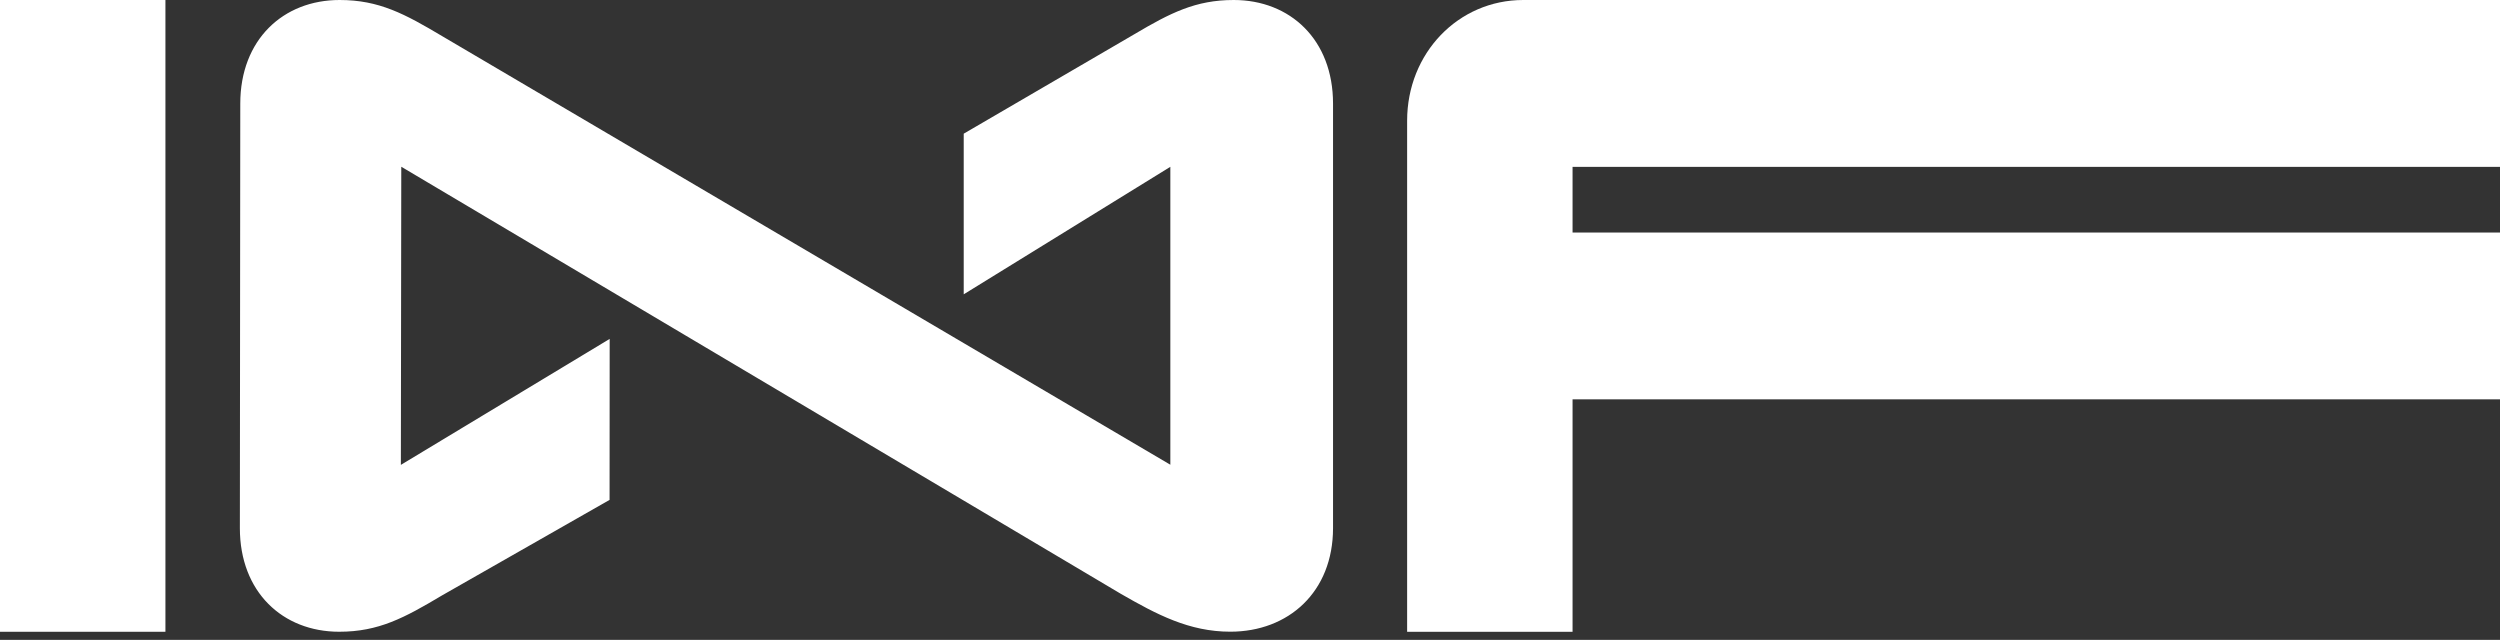 <svg xmlns="http://www.w3.org/2000/svg" width="168" height="43" viewBox="0 0 168 43" fill="none"><rect x="0" y="0" width="168" height="43" fill="#333333" stroke="none"/><path d="M82.905 0C80.346 0 78.645 0.87 76.245 2.29L64.762 8.983V19.778L78.647 11.21V31.23L29.73 2.438C27.196 0.929 25.47 0 22.822 0C19.024 0 16.147 2.67 16.147 6.963L16.119 35.49C16.119 39.783 18.996 42.453 22.794 42.453C25.442 42.453 27.168 41.524 29.699 40.015L40.963 33.592L40.97 22.774L26.938 31.24L26.966 11.205L75.308 39.898C77.726 41.29 79.912 42.45 82.675 42.45C86.589 42.45 89.58 39.781 89.58 35.488V6.963C89.58 2.67 86.703 0 82.905 0Z" fill="white"></path><path d="M11.117 0H0V42.455H11.117V0Z" fill="white"></path><path d="M168 11.21V0H102.365C97.989 0 94.559 3.578 94.559 8.11V42.458H105.676V26.835H168V15.625H105.676V11.213H168V11.21Z" fill="white"></path></svg>